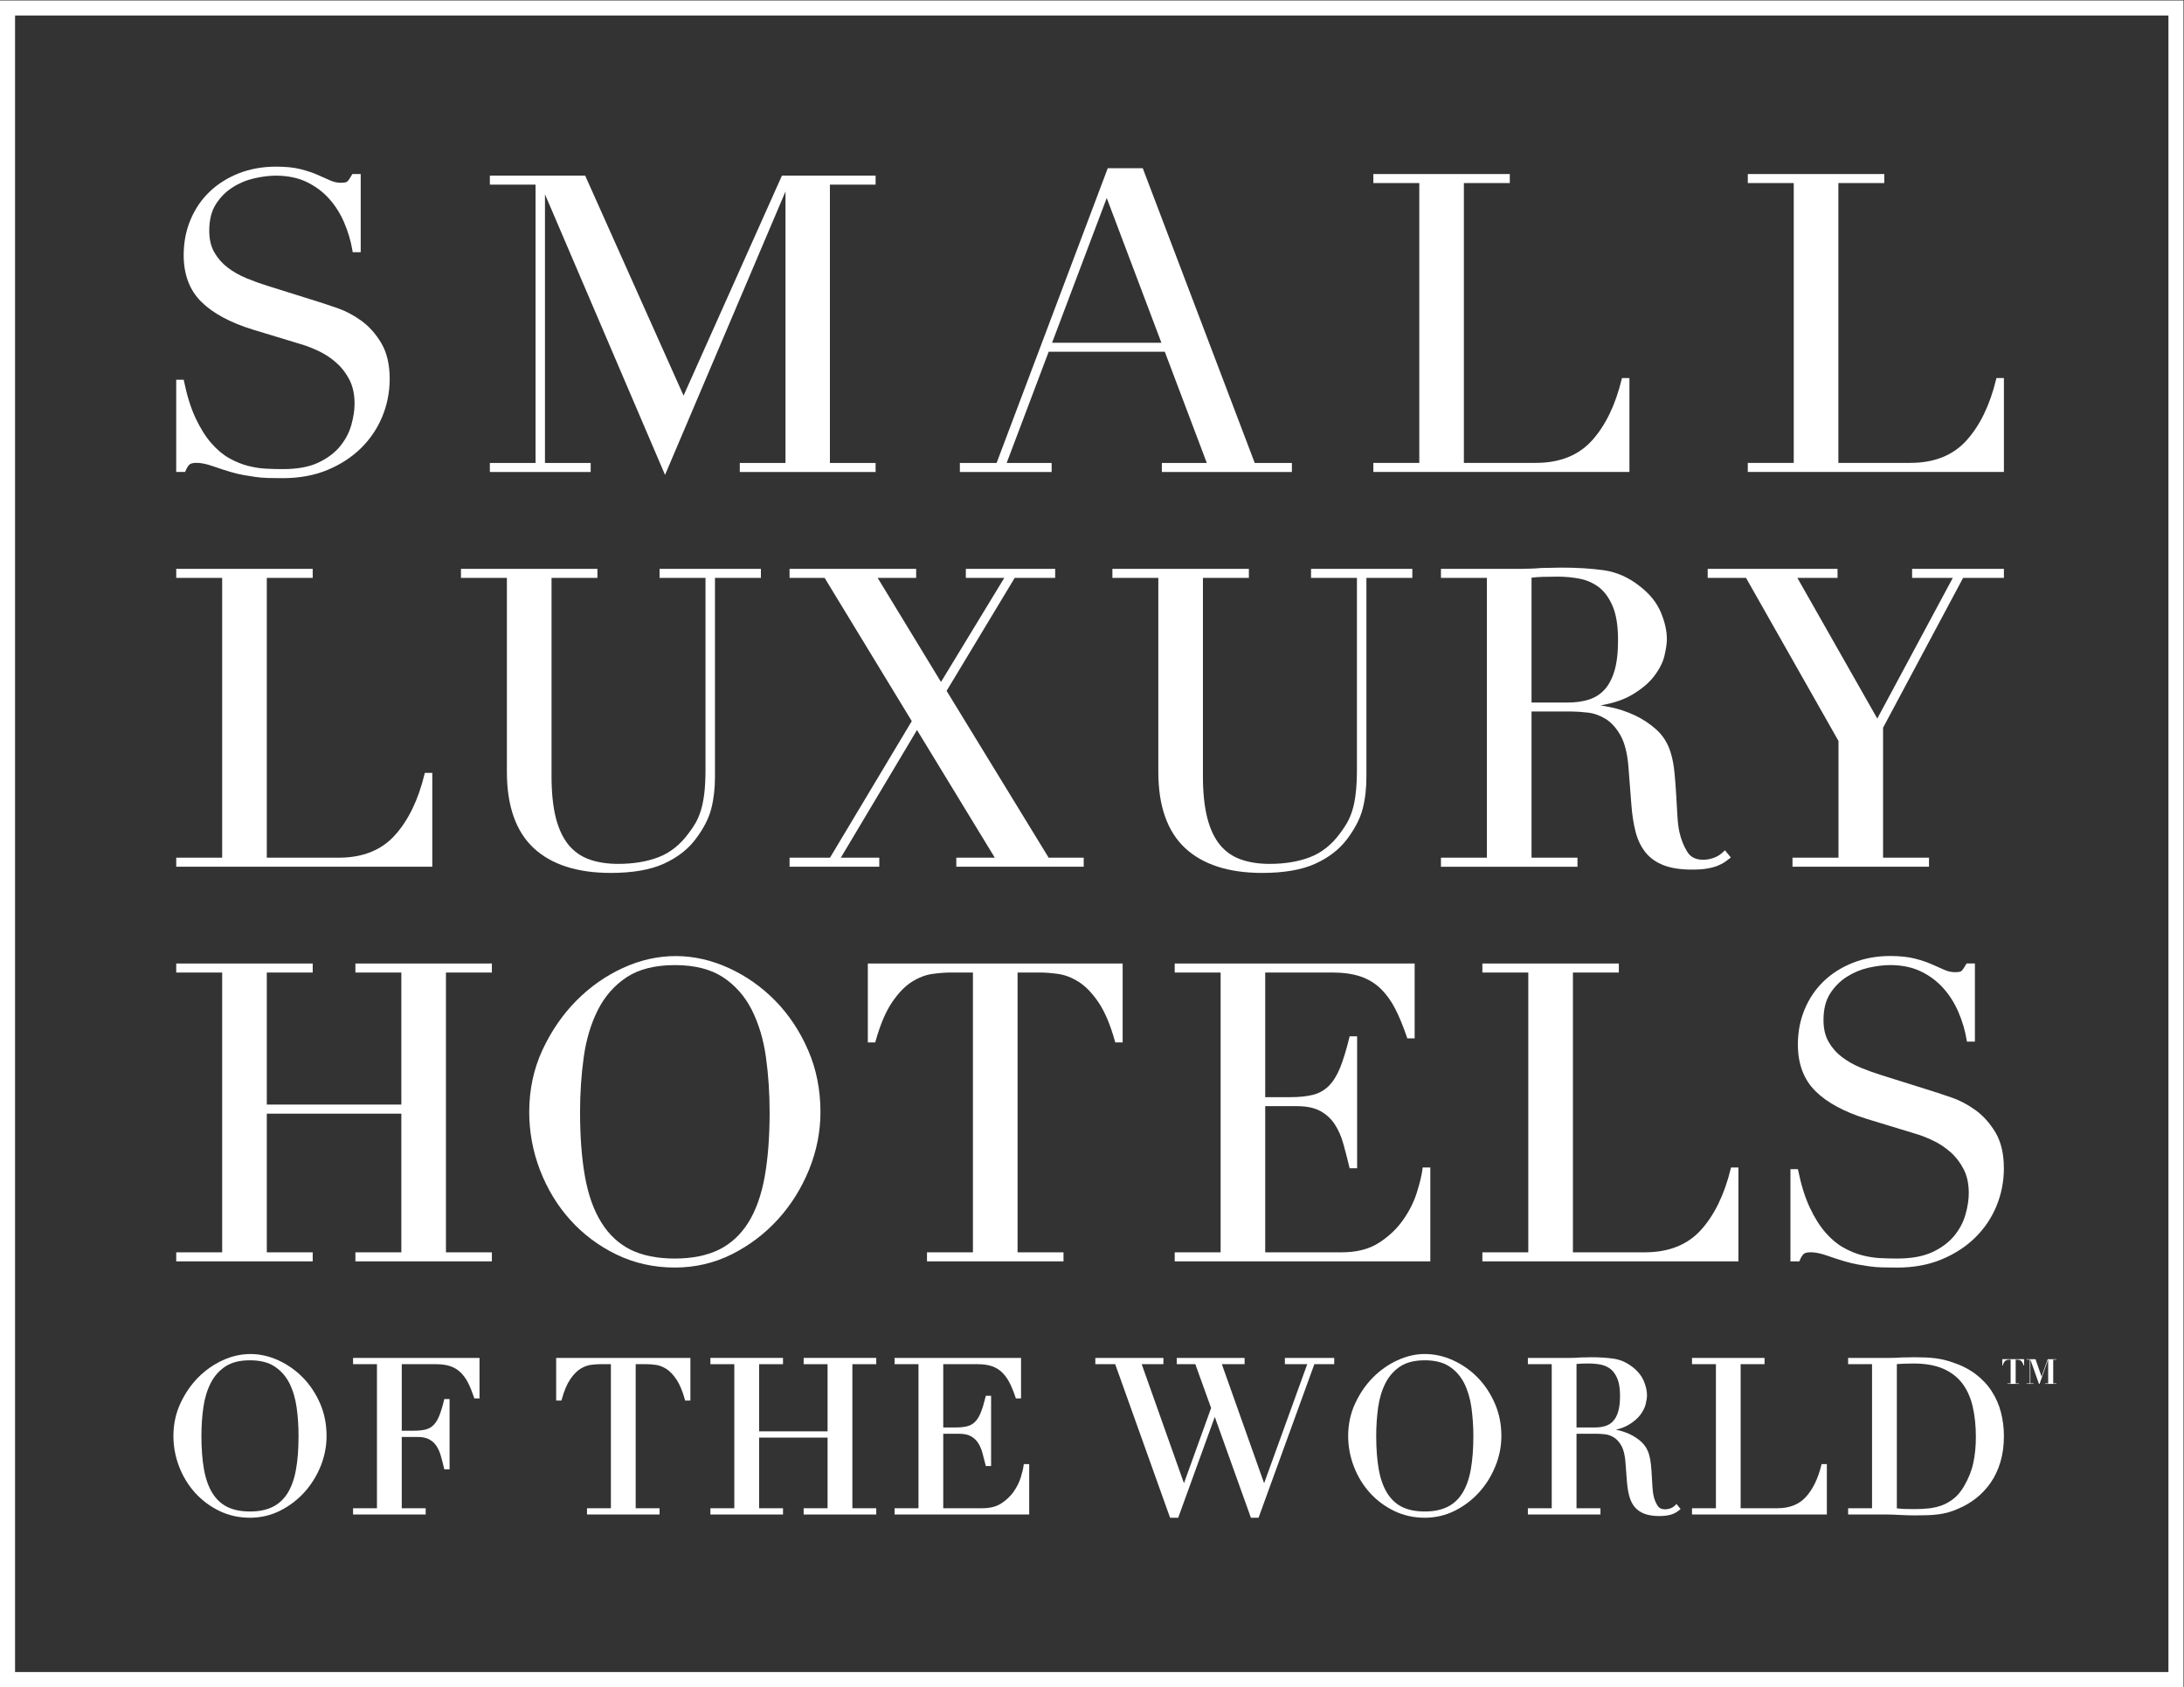 <?xml version="1.0" encoding="UTF-8" standalone="no"?>
<svg xmlns:sodipodi="http://sodipodi.sourceforge.net/DTD/sodipodi-0.dtd" xmlns="http://www.w3.org/2000/svg" xmlns:svg="http://www.w3.org/2000/svg" version="1.1" id="svg2" width="424.493" height="327.893" viewBox="0 0 424.493 327.893" sodipodi:docname="139959040_SLH Black EPS_319x246.eps">
  <rect x="0" y="0" width="424.493" height="327.893" fill="#333333" stroke="none"/>
  <defs id="defs6"></defs>
  <g id="g8" transform="matrix(1.333,0,0,-1.333,0,327.893)">
    <g id="g10" transform="scale(0.1)">
      <path d="M 3183.74,2459.17 H 0 V 0 h 3183.74 z m -21.95,-21.96 V 21.961 H 21.957 V 2437.21 H 3161.79" style="fill:#FFFFFF;fill-opacity:1;fill-rule:nonzero;stroke:none" id="path12"></path>
      <path d="m 2359.26,1526.71 c 0,-18.6 -1.72,-33.39 -5.26,-45.18 -3.54,-11.69 -8.54,-21.01 -14.85,-27.71 -6.37,-6.7 -14.04,-11.45 -22.8,-14.13 -9.1,-2.81 -18.95,-4.18 -30.12,-4.18 h -53.11 v 182.03 c 4.46,0.61 9.95,1 16.68,1.2 7.42,0.17 14.76,0.31 21.97,0.31 10.24,0 20.75,-0.99 31.25,-2.95 10.25,-1.94 19.68,-6.06 28.02,-12.24 8.24,-6.21 15.09,-15.55 20.32,-27.75 5.25,-12.18 7.9,-28.8 7.9,-49.4 z m -83.24,105.51 c -4.88,0 -9.72,-0.09 -14.64,-0.3 -4.81,-0.18 -9.54,-0.26 -14.58,-0.27 -5.53,-0.51 -10.08,-0.8 -14.33,-0.91 -4.82,-0.2 -9.64,-0.33 -14.36,-0.33 h -117.06 v -13.19 h 67 v -407.95 h -67 v -13.21 h 199.06 v 13.21 h -66.99 v 213.12 h 57.97 c 6.77,0 14.79,-0.52 23.89,-1.56 8.82,-0.94 17.51,-3.97 25.86,-9.02 8.25,-4.94 15.59,-12.98 21.81,-23.85 6.25,-10.96 10.21,-26.47 11.77,-46.11 l 4.24,-54.87 c 1.1,-14.9 3.22,-28.51 6.31,-40.5 3.1,-11.69 8.06,-21.75 14.72,-29.9 6.63,-8.15 15.59,-14.39 26.64,-18.56 11.08,-4.13 24.46,-6.12 40.9,-6.12 8.98,0 16.12,0.5 21.87,1.52 5.93,1.01 11.07,2.38 15.3,4.07 3.96,1.6 7.45,3.4 10.45,5.39 l 1.73,1.26 c 1.92,1.38 3.72,2.68 5.27,3.91 l 1.88,1.49 -8.62,10.56 -1.85,-1.85 c -4.12,-4.14 -8.9,-7.2 -14.2,-9.12 -5.31,-1.91 -10.51,-2.88 -15.47,-2.88 -10.92,0 -18.56,3.77 -23.34,11.55 -5.03,8.12 -8.81,17.42 -11.23,27.68 -1.52,6.27 -2.55,14.42 -3.2,24.94 -0.63,10.06 -1.25,20.46 -1.8,31.39 -0.72,12.05 -1.54,22.43 -2.47,31.7 -1.01,10.43 -2.77,19.82 -5.2,27.94 -4.07,13.98 -11.21,25.62 -21.21,34.61 -10.01,8.91 -20.56,15.84 -32.27,21.2 -11.54,5.24 -23.08,9.05 -34.32,11.34 -5.54,1.09 -10.4,2.01 -14.68,2.74 18.27,3.15 33.47,8.24 45.3,15.17 14.27,8.32 25.36,17.68 32.96,27.75 7.82,10.41 12.69,20.17 14.91,29.84 2.3,9.89 3.43,17.67 3.43,23.83 0,12.15 -3.02,25.44 -8.98,39.53 -6,14.03 -16.31,26.73 -30.61,37.71 -15.9,12.61 -33.32,20.39 -51.77,23.13 -18.47,2.61 -39.69,3.92 -63.09,3.92" style="fill:#FFFFFF;fill-opacity:1;fill-rule:nonzero;stroke:none" id="path14"></path>
      <path d="m 630.336,1332.94 h -10.875 l -0.441,-1.81 c -9.141,-37.69 -23.786,-67.79 -43.508,-89.42 -19.469,-21.53 -46.895,-32.44 -81.516,-32.44 H 389.023 v 407.99 h 66.938 v 13.15 H 256.957 v -13.15 h 66.984 v -407.99 h -66.984 v -13.16 h 373.379 v 136.83" style="fill:#FFFFFF;fill-opacity:1;fill-rule:nonzero;stroke:none" id="path16"></path>
      <path d="m 778.188,1223.27 c 25.832,-24.03 63.617,-36.21 112.316,-36.21 31.953,0 58.059,4.55 77.562,13.49 19.532,8.88 35.064,20.91 46.164,35.76 11.42,15.08 19.08,29.85 22.76,43.94 3.65,14.02 5.51,29.73 5.51,46.72 v 290.25 h 66.97 v 13.19 H 961.715 v -13.19 h 66.985 v -278.17 c 0,-14.43 -0.6,-26.59 -1.76,-36.19 -1.28,-10.05 -2.93,-18.21 -5.07,-24.96 -2.17,-6.91 -4.74,-12.94 -7.62,-17.91 -3.17,-5.47 -6.58,-10.54 -10.46,-15.49 -12.126,-16.46 -26.774,-28.05 -43.56,-34.48 -16.882,-6.49 -36.699,-9.78 -58.902,-9.78 -15.793,0 -29.922,2.2 -42.023,6.53 -11.961,4.21 -22.168,11.36 -30.332,21.2 -8.157,9.98 -14.407,23.29 -18.559,39.55 -4.125,16.45 -6.219,36.86 -6.219,60.67 v 289.03 h 66.934 v 13.19 h -199 v -13.19 h 66.976 v -282.96 c 0,-49.5 13.145,-86.84 39.083,-110.99" style="fill:#FFFFFF;fill-opacity:1;fill-rule:nonzero;stroke:none" id="path18"></path>
      <path d="m 1335.85,1630.41 h -184.59 v -13.15 h 51.11 l 127.09,-208.85 -119.24,-199.14 h -58.96 v -13.16 h 130.81 v 13.16 h -56.06 l 111.06,186.18 113.45,-186.18 h -56.13 v -13.16 h 185.77 v 13.16 h -51.12 l -148.79,243.23 99.31,164.76 h 58.99 v 13.15 H 1408.3 v -13.15 h 56.06 l -92.3,-151.78 -92.35,151.78 h 56.14 v 13.15" style="fill:#FFFFFF;fill-opacity:1;fill-rule:nonzero;stroke:none" id="path20"></path>
      <path d="m 1976.75,1302.84 c -1.17,-9.85 -2.81,-18 -5.02,-24.94 -2.17,-6.84 -4.72,-12.86 -7.61,-17.89 -3.31,-5.6 -6.7,-10.67 -10.43,-15.51 -12.1,-16.46 -26.77,-28.05 -43.62,-34.48 -16.84,-6.49 -36.64,-9.78 -58.83,-9.78 -15.84,0 -29.99,2.2 -42.07,6.53 -12.01,4.22 -22.23,11.36 -30.37,21.2 -8.23,10.11 -14.47,23.42 -18.53,39.55 -4.18,16.47 -6.29,36.88 -6.29,60.67 v 289.03 h 67 v 13.19 h -198.99 v -13.19 h 66.96 v -282.96 c 0,-49.5 13.14,-86.82 39.07,-110.99 25.86,-24.03 63.66,-36.21 112.32,-36.21 32.03,0 58.13,4.55 77.58,13.49 19.49,8.84 35.02,20.86 46.19,35.76 11.41,15.08 19.06,29.87 22.73,43.94 3.67,13.98 5.53,29.71 5.53,46.72 v 290.25 h 66.95 v 13.19 h -147.68 v -13.19 h 66.91 v -278.17 c 0,-14.32 -0.61,-26.5 -1.8,-36.21" style="fill:#FFFFFF;fill-opacity:1;fill-rule:nonzero;stroke:none" id="path22"></path>
      <path d="m 2680.69,1379.46 v -170.19 h -67.05 v -13.16 h 199.02 v 13.16 h -66.95 v 189.53 l 116.68,218.46 h 59.51 v 13.15 h -133.88 v -13.15 h 59.35 l -110.11,-205.13 -116.53,205.13 h 58.58 v 13.15 h -189.33 v -13.15 h 55.87 l 134.84,-237.8" style="fill:#FFFFFF;fill-opacity:1;fill-rule:nonzero;stroke:none" id="path24"></path>
      <path d="M 2161.44,633.898 V 620.691 H 2534.8 V 757.559 H 2524 l -0.44,-1.821 c -9.18,-37.636 -23.84,-67.746 -43.57,-89.457 -19.51,-21.492 -46.93,-32.383 -81.51,-32.383 h -105.01 v 407.952 h 66.95 v 13.17 h -198.98 v -13.17 h 66.96 V 633.898 h -66.96" style="fill:#FFFFFF;fill-opacity:1;fill-rule:nonzero;stroke:none" id="path26"></path>
      <path d="m 2725.47,613.469 c 5.77,-0.848 11.97,-1.36 18.36,-1.528 6.43,-0.179 13.89,-0.312 22.4,-0.312 24.05,0 45.87,4.031 64.88,11.961 19.18,7.992 35.65,18.691 48.96,31.84 13.46,13.218 23.91,28.73 31.05,46.09 7.12,17.23 10.73,35.691 10.73,54.878 0,20.844 -4.05,38.313 -12.06,51.922 -8.03,13.512 -17.79,24.512 -29.03,32.66 -11.44,8.262 -23.11,14.45 -34.72,18.418 -12.37,4.25 -21.54,7.344 -29.02,9.672 l -73.03,22.918 c -10.49,3.242 -20.88,6.973 -30.88,11.094 -9.8,4.039 -18.94,9.188 -27.17,15.379 -8.04,6.07 -14.46,13.348 -19.63,22.25 -4.96,8.559 -7.47,19.23 -7.47,31.711 0,15.84 3.13,28.448 9.54,38.538 6.43,10.11 14.6,18.36 24.34,24.56 9.76,6.26 20.46,10.74 31.79,13.31 11.54,2.56 22.14,3.87 31.51,3.87 16.74,0 31.73,-3.06 44.52,-9.09 12.69,-6.08 23.7,-14.24 32.72,-24.28 9.01,-9.92 16.48,-21.682 22.21,-34.92 5.82,-13.488 9.92,-27.39 12.17,-41.34 l 0.32,-1.968 h 11.66 v 113.918 h -12.19 l -0.68,-1.2 c -3.81,-6.67 -5.86,-9.05 -6.93,-9.86 -0.77,-0.6 -2.99,-1.63 -9.1,-1.63 -5.33,0 -10.59,1.15 -15.68,3.45 l -18.34,8.09 c -6.73,3.01 -14.86,5.74 -24.87,8.34 -9.75,2.46 -21.8,3.72 -35.81,3.72 -19.43,0 -37.7,-3.33 -54.28,-9.92 -16.41,-6.44 -30.8,-15.54 -42.75,-27.02 -11.85,-11.46 -21.15,-25.24 -27.68,-40.92 -6.52,-15.648 -9.83,-32.91 -9.83,-51.23 0,-28.36 8.68,-51.258 25.8,-68.078 16.8,-16.66 41.96,-30.25 74.8,-40.383 l 69.48,-21.16 c 8.23,-2.34 17.14,-5.739 26.49,-10.16 9.09,-4.207 17.73,-9.879 25.67,-16.84 7.77,-6.727 14.28,-15.11 19.35,-24.918 5.05,-9.602 7.61,-21.403 7.61,-35.09 0,-9.43 -1.59,-19.879 -4.76,-31.082 -3.09,-11.098 -8.62,-21.57 -16.42,-31.129 -7.88,-9.57 -18.56,-17.559 -31.72,-23.758 -13.42,-6.242 -30.76,-9.433 -51.55,-9.433 -7.22,0 -15.18,0.211 -24.3,0.613 -8.39,0.367 -17.36,1.758 -26.64,4.129 -9.19,2.379 -18.44,6.187 -27.5,11.328 -8.94,4.953 -17.67,12.269 -25.98,21.769 -8.44,9.692 -16.1,21.903 -22.81,36.262 -6.92,14.602 -12.67,32.891 -17.08,54.34 l -0.39,1.879 h -10.88 V 620.691 h 13.03 l 0.59,1.489 c 1.51,3.769 3.27,6.789 5.26,8.941 1.69,1.871 5.36,2.84 10.58,2.84 6.56,0 14.44,-1.57 23.37,-4.66 10.06,-3.531 18.59,-6.309 26.08,-8.52 7.1,-2.07 13.31,-3.57 18.97,-4.562 5.68,-1.008 11.29,-1.91 16.94,-2.75" style="fill:#FFFFFF;fill-opacity:1;fill-rule:nonzero;stroke:none" id="path28"></path>
      <path d="m 518.227,1041.85 h 66.972 V 849.27 H 389.023 v 192.58 h 66.938 v 13.17 H 256.957 v -13.17 h 66.984 V 633.898 h -66.984 v -13.207 h 199.004 v 13.207 H 389.023 V 836.09 H 585.199 V 633.898 h -66.972 v -13.207 h 198.968 v 13.207 h -66.953 v 407.952 h 66.953 v 13.17 H 518.227 v -13.17" style="fill:#FFFFFF;fill-opacity:1;fill-rule:nonzero;stroke:none" id="path30"></path>
      <path d="m 845.762,838.422 c 0,27.508 1.82,54.5 5.414,80.25 3.578,25.57 10.512,48.66 20.617,68.637 10.008,19.881 24.133,35.931 41.984,47.711 17.825,11.72 41.457,17.65 70.246,17.65 28.697,0 52.307,-5.93 70.167,-17.65 17.82,-11.78 31.96,-27.83 42.02,-47.688 10.09,-20.082 17.01,-43.16 20.58,-68.66 3.59,-25.793 5.4,-52.801 5.4,-80.25 0,-35.942 -2.42,-67.672 -7.2,-94.274 -4.73,-26.457 -12.73,-48.898 -23.78,-66.738 -11.03,-17.66 -25.44,-30.988 -42.77,-39.601 -17.64,-8.61 -39.31,-13 -64.417,-13 -25.57,0 -47.367,4.371 -64.757,12.98 -17.231,8.652 -31.504,21.961 -42.434,39.621 -11.113,17.738 -19.137,40.199 -23.848,66.738 -4.793,26.723 -7.222,58.442 -7.222,94.274 z m 53.32,-207.84 c 25.906,-12.543 54.481,-18.891 84.941,-18.891 29.597,0 57.637,6.559 83.357,19.5 25.66,12.911 48.34,30.161 67.39,51.25 18.99,21.008 34.17,45.399 45.12,72.469 10.9,27.051 16.42,55.149 16.42,83.512 0,32.41 -6.05,62.758 -18,90.219 -11.98,27.601 -28.07,51.82 -47.8,71.969 -19.9,20.27 -42.77,36.36 -67.99,47.82 -49.12,22.52 -102.653,23.85 -154.348,0 -25.067,-11.47 -47.942,-27.55 -67.977,-47.82 -19.863,-20.051 -36.465,-44.251 -49.34,-71.919 -12.742,-27.531 -19.199,-57.902 -19.199,-90.269 0,-29.121 5.332,-57.703 15.844,-84.961 10.582,-27.41 25.438,-51.813 44.164,-72.531 18.922,-20.95 41.606,-37.91 67.418,-50.348" style="fill:#FFFFFF;fill-opacity:1;fill-rule:nonzero;stroke:none" id="path32"></path>
      <path d="m 1625.69,941.621 0.48,-1.742 h 10.77 V 1055.02 H 1265.39 V 939.879 h 10.79 l 0.49,1.742 c 6.74,24.199 14.85,43.348 24.11,56.899 9.14,13.48 18.86,23.5 28.86,29.8 9.92,6.22 19.87,10.06 29.56,11.42 10.06,1.41 19.07,2.11 26.79,2.11 h 32.65 V 633.898 h -66.99 v -13.207 h 199.05 v 13.207 h -66.98 v 407.952 h 32.61 c 7.77,0 16.54,-0.68 26.8,-2.11 9.68,-1.36 19.63,-5.2 29.57,-11.42 10,-6.28 19.72,-16.3 28.9,-29.8 9.3,-13.7 17.4,-32.848 24.09,-56.899" style="fill:#FFFFFF;fill-opacity:1;fill-rule:nonzero;stroke:none" id="path34"></path>
      <path d="m 1712.84,633.898 v -13.207 h 372.71 v 136.868 h -11.14 l -0.25,-2.09 c -1.08,-8.918 -3.79,-20.207 -8.3,-34.559 -4.3,-13.73 -11.1,-27.23 -20.2,-40.058 -9.01,-12.821 -20.83,-23.961 -35.18,-33.172 -14.17,-9.129 -32.31,-13.782 -53.93,-13.782 H 1844.81 V 847 h 46.54 c 13.88,0 25.38,-2.461 34.16,-7.289 8.73,-4.922 15.75,-11.441 20.86,-19.41 5.37,-8.321 9.54,-17.84 12.38,-28.301 2.97,-10.641 5.91,-21.98 8.73,-33.73 l 0.43,-1.809 h 10.9 v 192.348 h -10.89 l -0.44,-1.797 c -4.53,-18.391 -8.94,-32.793 -13.48,-44.032 -4.54,-11.121 -10.06,-19.98 -16.35,-26.351 -6.37,-6.32 -14.01,-10.688 -22.73,-12.981 -9.1,-2.339 -20.28,-3.527 -33.22,-3.527 h -36.89 v 181.729 h 97.84 c 16.03,0 29.98,-1.97 41.47,-5.9 11.18,-3.83 21.01,-9.87 29.23,-17.87 8.31,-8.15 15.47,-18.1 21.27,-29.6 5.89,-11.55 11.54,-25.351 16.79,-40.96 l 0.55,-1.61 h 10.73 v 109.11 h -349.85 v -13.17 h 66.95 V 633.898 h -66.95" style="fill:#FFFFFF;fill-opacity:1;fill-rule:nonzero;stroke:none" id="path36"></path>
      <path d="m 2861.24,442.738 c 7.04,-9.34 12.13,-20.656 15.13,-33.636 3.09,-13.391 4.65,-28.403 4.65,-44.61 0,-13.66 -1.3,-26.531 -3.87,-38.293 -2.51,-11.367 -7.13,-22.789 -13.75,-33.949 -4.36,-7.289 -9.05,-12.879 -14.34,-17.141 -5.34,-4.3 -11.15,-7.679 -17.27,-10.027 -6.11,-2.293 -12.67,-3.82 -19.5,-4.551 -6.44,-0.699 -13.28,-1.051 -20.95,-1.051 -5.59,0 -10.67,0.071 -15.37,0.25 -3.78,0.211 -7.19,0.469 -10.17,0.77 v 210.41 c 1.39,0.082 2.83,0.16 4.29,0.25 l 5.84,0.328 c 4.22,0.172 8.95,0.301 14.2,0.301 17.06,0 31.63,-2.57 43.29,-7.629 11.38,-4.98 20.75,-12.191 27.82,-21.422 z m 42.79,-11.269 c -6.01,9.301 -13.89,17.691 -23.46,24.922 -9.62,7.211 -21.01,12.988 -33.82,17.148 -4.35,1.473 -8.58,2.711 -12.6,3.703 -4.21,0.977 -8.33,1.699 -12.56,2.199 -4.43,0.559 -9.12,0.95 -13.93,1.149 -5.01,0.191 -10.57,0.32 -16.93,0.32 -2.97,0 -5.96,-0.058 -8.89,-0.191 -2.83,-0.078 -5.8,-0.129 -8.85,-0.129 -2.91,-0.199 -5.87,-0.391 -8.75,-0.488 -2.91,-0.102 -5.73,-0.161 -8.69,-0.161 h -60.8 v -9.152 h 34.88 V 260.742 h -34.88 v -9.121 h 55.82 c 3.09,0 6.35,-0.039 9.77,-0.172 3.44,-0.117 6.88,-0.25 10.48,-0.519 3.58,-0.18 7.14,-0.348 10.78,-0.43 l 2.21,-0.059 c 2.75,-0.062 5.33,-0.109 7.87,-0.109 7.39,0 13.86,0.129 19.57,0.289 5.68,0.231 10.99,0.668 15.79,1.328 4.4,0.563 9.01,1.5 14.11,2.891 4.81,1.351 9.74,3.18 14.54,5.41 9.05,3.781 17.73,8.898 25.84,15.242 7.92,6.227 15.02,13.797 21.08,22.52 5.98,8.609 10.73,18.648 14.12,29.867 3.43,11.281 5.17,24.031 5.17,37.902 0,12.039 -1.45,23.739 -4.32,34.828 -2.81,10.911 -7.36,21.301 -13.55,30.86" style="fill:#FFFFFF;fill-opacity:1;fill-rule:nonzero;stroke:none" id="path38"></path>
      <path d="m 2655.61,323.301 c -4.8,-19.5 -12.35,-35 -22.45,-46.082 -9.87,-10.938 -23.84,-16.477 -41.52,-16.477 h -53.6 v 210.047 h 34.85 v 9.152 h -105.8 v -9.152 h 34.89 V 260.742 h -34.89 v -9.121 h 196.64 v 73.481 h -7.68 l -0.44,-1.801" style="fill:#FFFFFF;fill-opacity:1;fill-rule:nonzero;stroke:none" id="path40"></path>
      <path d="m 2298.71,378.539 v 92.582 c 2.12,0.258 4.68,0.43 7.61,0.5 9.53,0.34 18.47,0.348 27.44,-1.383 5.07,-0.968 9.84,-3.039 14.12,-6.136 4.16,-3.172 7.6,-7.86 10.25,-13.981 2.69,-6.281 4.05,-14.789 4.05,-25.312 0,-9.418 -0.92,-17.219 -2.71,-23.2 -1.81,-5.929 -4.34,-10.609 -7.54,-13.98 -2.94,-3.25 -6.75,-5.617 -11.32,-7.039 -4.43,-1.36 -9.59,-2.051 -15.32,-2.051 z m 143.91,-113.457 c -2.01,-2.062 -4.33,-3.551 -6.95,-4.5 -2.63,-0.953 -5.16,-1.41 -7.72,-1.41 -5.23,0 -8.87,1.777 -11.15,5.519 -2.64,4.207 -4.55,8.911 -5.67,14 -0.79,3.25 -1.32,7.329 -1.67,12.848 l -0.95,16.231 c -0.28,6.07 -0.8,11.812 -1.27,16.652 -0.59,5.547 -1.5,10.488 -2.72,14.687 -2.16,7.371 -5.97,13.602 -11.34,18.532 -5.09,4.539 -10.85,8.3 -17.14,11.257 -6.14,2.762 -12.25,4.762 -18.14,5.961 -0.64,0.11 -1.25,0.243 -1.87,0.352 7.06,1.66 13.13,3.961 18.14,6.879 7.64,4.449 13.54,9.43 17.54,14.769 4.11,5.512 6.71,10.731 7.94,15.95 1.24,5.23 1.84,9.363 1.84,12.621 0,6.519 -1.6,13.621 -4.78,21.05 -3.17,7.43 -8.64,14.2 -16.24,20.122 -8.52,6.707 -17.8,10.808 -27.57,12.199 -9.46,1.398 -20.55,2.109 -32.97,2.109 -2.55,0 -5.11,-0.058 -7.61,-0.191 -2.49,-0.078 -4.97,-0.129 -7.66,-0.129 -2.47,-0.199 -4.94,-0.391 -7.43,-0.488 -2.48,-0.102 -4.96,-0.161 -7.43,-0.161 h -62 v -9.152 h 34.78 V 260.742 h -34.78 v -9.121 h 105.83 v 9.121 h -34.92 v 108.61 h 29.09 c 3.46,0 7.49,-0.243 12.3,-0.762 4.53,-0.481 8.77,-1.961 12.98,-4.531 4.14,-2.457 7.83,-6.5 10.98,-12.047 3.16,-5.473 5.16,-13.391 5.96,-23.5 l 2.17,-28.563 c 0.68,-8.34 1.8,-15.328 3.44,-21.32 1.66,-6.359 4.3,-11.719 7.81,-15.981 3.5,-4.296 8.31,-7.656 14.34,-9.976 5.88,-2.192 13.19,-3.313 21.73,-3.313 4.29,0 8.16,0.313 11.53,0.871 3.41,0.579 6.09,1.301 8.15,2.168 2.04,0.774 3.88,1.723 5.74,2.942 l 1.03,0.73 c 0.96,0.7 1.88,1.36 2.69,2 l 1.85,1.5 -6.03,7.41 -1.85,-1.898" style="fill:#FFFFFF;fill-opacity:1;fill-rule:nonzero;stroke:none" id="path42"></path>
      <path d="m 2022.65,282.852 c -5.73,9.257 -9.85,20.808 -12.24,34.359 -2.5,13.758 -3.76,30.211 -3.76,48.891 0,13.828 0.93,27.82 2.78,41.589 1.86,13.168 5.45,25.071 10.67,35.399 5.21,10.199 12.41,18.379 21.45,24.34 9.06,6 21.14,9.031 35.93,9.031 14.76,0 26.84,-3.031 35.9,-9.031 9.11,-6.02 16.35,-14.2 21.53,-24.321 5.17,-10.418 8.74,-22.328 10.58,-35.398 1.88,-13.969 2.83,-27.969 2.83,-41.609 0,-18.461 -1.26,-34.911 -3.76,-48.891 -2.47,-13.75 -6.58,-25.313 -12.23,-34.34 -5.71,-9.172 -12.85,-15.769 -21.85,-20.18 -8.97,-4.429 -20.08,-6.671 -33,-6.671 -13.14,0 -24.3,2.242 -33.2,6.671 -8.78,4.368 -16.05,11.161 -21.63,20.161 z m 131.9,168.48 c -10.32,10.527 -22.36,18.977 -35.77,25.098 -13.33,6.101 -27.23,9.191 -41.3,9.191 -13.35,0 -26.43,-3 -39.96,-9.191 -13.12,-6.02 -25.12,-14.481 -35.66,-25.098 -10.49,-10.562 -19.21,-23.293 -25.92,-37.82 -6.76,-14.453 -10.17,-30.43 -10.17,-47.41 0,-15.231 2.82,-30.27 8.38,-44.672 5.5,-14.36 13.32,-27.188 23.23,-38.121 9.79,-10.887 21.71,-19.797 35.43,-26.477 13.57,-6.582 28.59,-9.934 44.67,-9.934 15.62,0 30.4,3.473 43.9,10.274 13.56,6.816 25.46,15.867 35.4,26.918 10.04,11.101 18.01,23.922 23.67,38.082 5.78,14.07 8.71,28.84 8.71,43.93 0,16.98 -3.2,32.918 -9.5,47.359 -6.35,14.578 -14.79,27.328 -25.11,37.871" style="fill:#FFFFFF;fill-opacity:1;fill-rule:nonzero;stroke:none" id="path44"></path>
      <path d="m 1492.51,323.02 c -0.55,-4.399 -1.95,-10.219 -4.28,-17.77 -2.19,-6.961 -5.68,-13.898 -10.35,-20.559 -4.67,-6.543 -10.73,-12.25 -18.01,-16.972 -7.2,-4.637 -16.46,-6.977 -27.49,-6.977 h -57.03 v 108.61 h 23.13 c 7.11,0 12.89,-1.223 17.18,-3.602 4.42,-2.48 7.93,-5.75 10.47,-9.73 2.72,-4.239 4.85,-9.098 6.31,-14.461 1.56,-5.629 3.09,-11.469 4.55,-17.489 l 0.44,-1.808 h 7.69 V 424.68 h -7.69 l -0.44,-1.809 c -2.17,-8.91 -4.52,-16.582 -6.99,-22.789 -2.31,-5.684 -5.08,-10.152 -8.24,-13.312 -3.24,-3.2 -7.05,-5.372 -11.37,-6.438 -4.43,-1.203 -9.97,-1.793 -16.98,-1.793 h -18.06 v 92.25 h 49.81 c 8.45,0 15.4,-0.98 21.2,-2.969 5.86,-2.058 10.71,-5.031 14.82,-9.058 4.14,-4.082 7.81,-9.133 10.88,-15.032 3.19,-6.421 6.11,-13.539 8.63,-21.21 l 0.54,-1.622 h 7.54 v 59.043 h -184.4 v -9.152 h 34.87 V 260.742 h -34.87 v -9.121 h 196.32 v 73.481 h -7.92 l -0.26,-2.082" style="fill:#FFFFFF;fill-opacity:1;fill-rule:nonzero;stroke:none" id="path46"></path>
      <path d="m 1873.5,470.789 h 32.58 l -62.87,-173.598 -61.63,173.598 h 33.15 v 9.152 h -98.91 v -9.152 h 27.08 l 23.02,-63.891 -39.58,-109.687 -61.63,173.578 h 31.65 v 9.152 h -99.25 v -9.152 h 28.96 l 80.03,-223.891 h 11.84 l 53.33,147.043 52.68,-147.043 h 11.15 l 81.37,223.891 h 28.97 v 9.152 h -71.94 v -9.152" style="fill:#FFFFFF;fill-opacity:1;fill-rule:nonzero;stroke:none" id="path48"></path>
      <path d="m 1171.81,470.789 h 34.87 v -97.93 h -99.82 v 97.93 h 34.84 v 9.152 h -105.86 v -9.152 h 34.86 V 260.742 h -34.86 v -9.121 h 105.86 v 9.121 h -34.84 V 363.73 h 99.82 V 260.742 h -34.87 v -9.121 h 105.86 v 9.121 h -34.82 v 210.047 h 34.82 v 9.152 h -105.86 v -9.152" style="fill:#FFFFFF;fill-opacity:1;fill-rule:nonzero;stroke:none" id="path50"></path>
      <path d="m 810.953,417.73 h 7.68 l 0.476,1.739 c 3.395,12.402 7.547,22.261 12.36,29.312 4.66,6.848 9.605,11.969 14.687,15.188 5.098,3.152 10.11,5.082 14.914,5.761 4.926,0.711 9.575,1.059 13.817,1.059 h 15.855 V 260.742 h -34.84 v -9.121 h 105.813 v 9.121 h -34.82 v 210.047 h 15.835 c 4.231,0 8.891,-0.348 13.817,-1.059 4.801,-0.679 9.808,-2.609 14.894,-5.742 5.082,-3.218 10.028,-8.316 14.715,-15.207 4.782,-7.011 8.946,-16.871 12.399,-29.312 l 0.476,-1.739 h 7.629 v 62.211 H 810.953 V 417.73" style="fill:#FFFFFF;fill-opacity:1;fill-rule:nonzero;stroke:none" id="path52"></path>
      <path d="m 514.805,470.789 h 34.843 V 260.742 h -34.843 v -9.121 h 105.879 v 9.121 H 585.801 V 364.68 h 23.082 c 7.004,0 12.801,-1.231 17.199,-3.649 4.391,-2.441 7.902,-5.711 10.465,-9.742 2.672,-4.109 4.797,-8.949 6.312,-14.43 1.59,-5.609 3.067,-11.429 4.528,-17.5 l 0.433,-1.808 h 7.703 v 102.398 h -7.703 l -0.433,-1.808 c -2.176,-9.082 -4.528,-16.719 -6.996,-22.762 -2.106,-5.43 -4.879,-9.918 -8.235,-13.328 -3.191,-3.199 -6.898,-5.301 -11.34,-6.442 -4.617,-1.211 -10.339,-1.82 -16.992,-1.82 h -18.023 v 97 h 49.765 c 8.422,0 15.547,-1 21.188,-2.969 5.859,-2.058 10.723,-5.019 14.848,-9.058 4.222,-4.18 7.878,-9.25 10.867,-15.051 3.004,-5.941 5.832,-12.871 8.633,-21.211 l 0.546,-1.602 h 7.528 v 59.043 H 514.805 v -9.152" style="fill:#FFFFFF;fill-opacity:1;fill-rule:nonzero;stroke:none" id="path54"></path>
      <path d="m 309.695,282.871 c -5.687,9.149 -9.797,20.699 -12.23,34.34 -2.504,13.91 -3.77,30.371 -3.77,48.891 0,14.359 0.942,28.359 2.809,41.589 1.875,13.239 5.453,25.168 10.641,35.399 5.089,10.121 12.304,18.289 21.433,24.34 9.231,6.082 20.996,9.031 35.969,9.031 14.789,0 26.855,-3.031 35.867,-9.031 9.121,-6.02 16.379,-14.2 21.547,-24.321 5.148,-10.308 8.707,-22.23 10.566,-35.418 1.836,-13.011 2.774,-27.011 2.774,-41.589 0,-19.231 -1.219,-35.223 -3.735,-48.911 -2.386,-13.531 -6.48,-25.101 -12.156,-34.32 -5.644,-9.039 -13.004,-15.832 -21.883,-20.18 -8.933,-4.429 -20.027,-6.671 -32.98,-6.671 -13.152,0 -24.309,2.242 -33.164,6.671 -8.801,4.348 -16.086,11.141 -21.688,20.18 z m 131.891,168.461 c -10.391,10.566 -22.406,19.02 -35.727,25.098 -25.902,11.851 -53.957,12.57 -81.254,0 -13.218,-6.059 -25.234,-14.508 -35.718,-25.098 -10.508,-10.621 -19.223,-23.332 -25.91,-37.82 -6.723,-14.453 -10.129,-30.41 -10.129,-47.41 0,-15.223 2.8,-30.25 8.32,-44.672 5.551,-14.36 13.371,-27.168 23.254,-38.121 9.976,-11 21.902,-19.911 35.43,-26.477 13.582,-6.582 28.609,-9.934 44.695,-9.934 15.586,0 30.359,3.473 43.91,10.274 13.457,6.777 25.375,15.848 35.406,26.918 9.926,11 17.903,23.832 23.703,38.09 5.7,14.199 8.582,28.98 8.582,43.922 0,17.058 -3.171,33 -9.41,47.359 -6.332,14.559 -14.8,27.309 -25.152,37.871" style="fill:#FFFFFF;fill-opacity:1;fill-rule:nonzero;stroke:none" id="path56"></path>
      <path d="m 2919.54,468.84 h 0.64 c 0.48,1.68 1.08,3.109 1.65,4.23 0.61,1.09 1.34,1.961 2.08,2.559 0.82,0.703 1.68,1.133 2.64,1.34 0.99,0.211 2.08,0.39 3.33,0.39 h 1.81 v -34.668 h -4.63 V 442 h 16.63 v 0.691 h -4.63 v 34.668 h 1.81 c 1.25,0 2.39,-0.179 3.38,-0.39 1,-0.207 1.86,-0.637 2.64,-1.34 0.69,-0.598 1.42,-1.469 2.08,-2.559 0.6,-1.121 1.12,-2.55 1.64,-4.23 h 0.69 v 9.25 h -31.76 v -9.25" style="fill:#FFFFFF;fill-opacity:1;fill-rule:nonzero;stroke:none" id="path58"></path>
      <path d="m 2976.84,452.82 h -0.09 l -8.74,25.231 h -13.03 v -0.692 h 4.63 v -34.668 h -4.63 V 442 h 10.17 v 0.691 h -4.67 v 34.668 h 0.09 L 2973.03,442 h 0.86 l 12.47,35.359 h 0.09 v -34.668 h -4.59 V 442 h 16.62 v 0.691 h -4.68 v 34.668 h 4.68 v 0.692 h -12.72 l -8.92,-25.231" style="fill:#FFFFFF;fill-opacity:1;fill-rule:nonzero;stroke:none" id="path60"></path>
      <path d="m 2921.9,1908.57 h -10.89 l -0.44,-1.81 c -9.14,-37.73 -23.79,-67.83 -43.52,-89.46 -19.52,-21.5 -46.93,-32.39 -81.47,-32.39 h -105.06 v 407.97 h 66.95 v 13.16 h -199.01 v -13.16 h 67 v -407.97 h -67 v -13.2 h 373.44 v 136.86" style="fill:#FFFFFF;fill-opacity:1;fill-rule:nonzero;stroke:none" id="path62"></path>
      <path d="m 2375.87,1908.57 h -10.89 l -0.44,-1.81 c -9.13,-37.66 -23.77,-67.76 -43.5,-89.46 -19.54,-21.5 -46.96,-32.39 -81.53,-32.39 H 2134.5 v 407.97 h 66.95 v 13.16 h -198.97 v -13.16 h 67 v -407.97 h -67 v -13.2 h 373.39 v 136.86" style="fill:#FFFFFF;fill-opacity:1;fill-rule:nonzero;stroke:none" id="path64"></path>
      <path d="m 270.566,1773.19 c 1.5,3.75 3.282,6.76 5.297,8.93 1.739,1.86 5.395,2.86 10.602,2.86 6.433,0 14.293,-1.57 23.328,-4.68 10.516,-3.66 18.816,-6.35 26.125,-8.5 7.086,-2.07 13.266,-3.57 18.895,-4.57 5.703,-1.03 11.363,-1.95 16.992,-2.73 5.574,-0.84 11.758,-1.37 18.375,-1.59 6.457,-0.17 13.922,-0.26 22.363,-0.26 23.977,0 45.812,4.01 64.898,11.92 19.207,8.01 35.692,18.73 48.993,31.88 13.531,13.36 23.972,28.87 31.011,46.05 7.141,17.36 10.762,35.83 10.762,54.87 0,20.82 -4.078,38.29 -12.117,51.93 -7.961,13.52 -17.723,24.52 -29.012,32.7 -11.281,8.16 -22.949,14.36 -34.695,18.42 -11.992,4.1 -21.516,7.32 -29.012,9.67 l -73.043,22.89 c -10.539,3.29 -20.898,7.02 -30.808,11.09 -10.047,4.14 -19.227,9.34 -27.27,15.42 -7.977,6.03 -14.578,13.49 -19.625,22.18 -5.047,8.77 -7.504,19.16 -7.504,31.76 0,15.5 3.215,28.48 9.567,38.55 6.449,10.13 14.652,18.4 24.375,24.56 9.695,6.26 20.398,10.72 31.804,13.27 11.356,2.57 21.949,3.88 31.477,3.88 16.785,0 31.754,-3.05 44.48,-9.06 12.824,-6.17 23.86,-14.33 32.797,-24.27 8.996,-9.91 16.457,-21.65 22.18,-34.93 5.777,-13.4 9.875,-27.32 12.191,-41.39 l 0.332,-1.98 h 11.637 v 113.98 H 513.77 l -0.684,-1.18 c -3.863,-6.75 -5.898,-9.08 -6.945,-9.88 -0.782,-0.63 -3.02,-1.66 -9.121,-1.66 -5.352,0 -10.434,1.13 -15.567,3.43 l -6.094,2.71 c -3.832,1.68 -7.949,3.49 -12.347,5.47 -6.852,3.03 -14.977,5.75 -24.848,8.26 -9.594,2.46 -21.305,3.66 -35.82,3.66 -19.567,0 -37.844,-3.31 -54.317,-9.81 -16.523,-6.57 -30.879,-15.65 -42.695,-27.03 -11.852,-11.43 -21.156,-25.2 -27.676,-40.96 -6.523,-15.58 -9.836,-32.81 -9.836,-51.24 0,-28.29 8.664,-51.17 25.743,-68.04 16.843,-16.69 42.023,-30.29 74.859,-40.43 l 69.437,-21.09 c 8.395,-2.4 17.305,-5.82 26.512,-10.17 9.207,-4.31 17.852,-9.96 25.684,-16.82 7.855,-6.88 14.379,-15.28 19.386,-24.98 5,-9.61 7.547,-21.41 7.547,-35.05 0,-9.52 -1.554,-19.71 -4.734,-31.11 -3.113,-11.1 -8.652,-21.56 -16.453,-31.1 -7.867,-9.56 -18.547,-17.57 -31.754,-23.76 -13.238,-6.27 -30.563,-9.43 -51.504,-9.43 -8.367,0 -16.297,0.21 -24.266,0.61 -8.367,0.37 -17.351,1.76 -26.695,4.12 -9.316,2.42 -18.305,6.09 -27.465,11.23 -9.004,5.09 -17.742,12.44 -25.984,21.87 -8.184,9.34 -15.863,21.52 -22.817,36.22 -6.976,14.75 -12.714,33.05 -17.07,54.39 l -0.391,1.88 h -10.898 v -134.44 h 13.008 l 0.601,1.48" style="fill:#FFFFFF;fill-opacity:1;fill-rule:nonzero;stroke:none" id="path66"></path>
      <path d="m 861.266,1784.8 h -66.641 v 391.71 L 969.691,1767.4 1145.34,2180.65 V 1784.8 h -66.64 v -13.15 h 198.02 v 13.15 h -66.63 v 405.86 h 66.63 v 13.12 H 1140.16 L 996.695,1882.95 853.23,2203.78 H 714.258 v -13.12 h 66.629 V 1784.8 h -66.629 v -13.15 h 147.008 v 13.15" style="fill:#FFFFFF;fill-opacity:1;fill-rule:nonzero;stroke:none" id="path68"></path>
      <path d="m 1534.03,1960.08 79.7,211.02 79.7,-211.02 z m -0.63,-175.28 h -65.59 l 61.25,162.14 h 169.34 l 61.25,-162.14 h -65.57 v -13.15 h 189.61 v 13.15 h -54.15 l -162.72,428.26 -0.57,1.54 h -51.02 l -162.08,-429.8 h -53.56 v -13.15 h 133.81 v 13.15" style="fill:#FFFFFF;fill-opacity:1;fill-rule:nonzero;stroke:none" id="path70"></path>
    </g>
  </g>
</svg>
